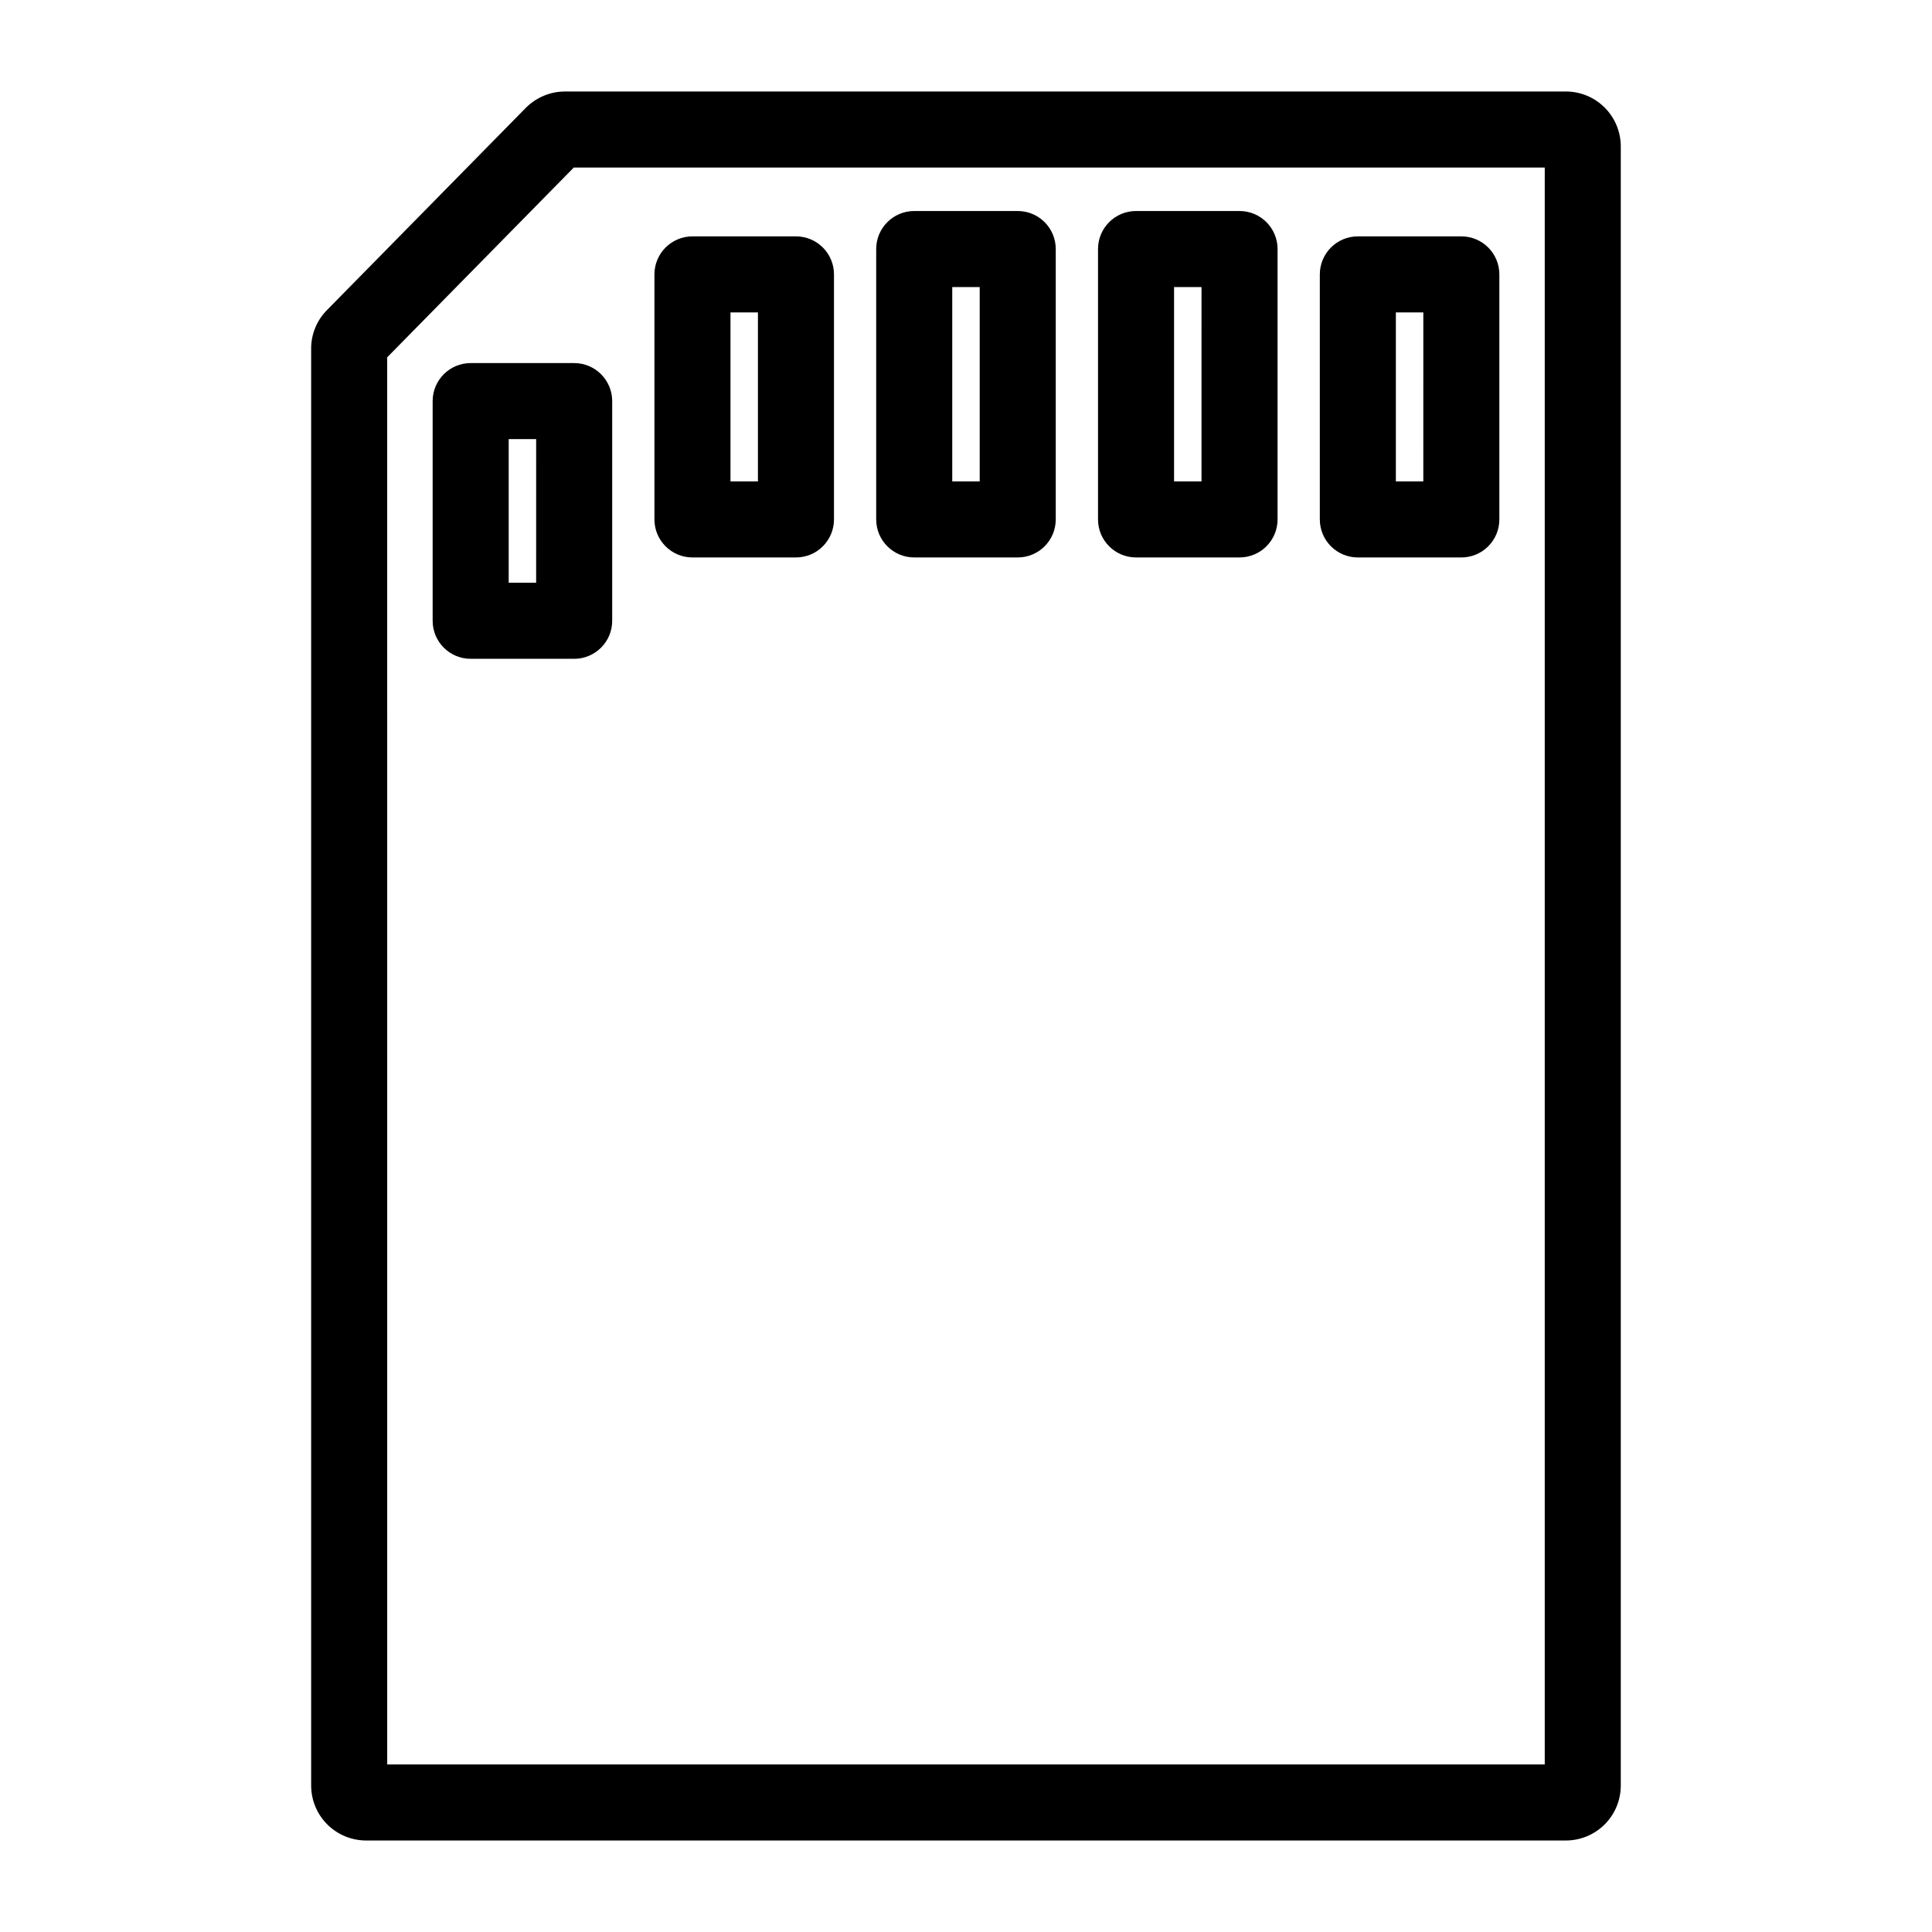 <?xml version="1.0" encoding="UTF-8"?>
<!-- Uploaded to: ICON Repo, www.iconrepo.com, Generator: ICON Repo Mixer Tools -->
<svg fill="#000000" width="800px" height="800px" version="1.1" viewBox="144 144 512 512" xmlns="http://www.w3.org/2000/svg">
 <g>
  <path d="m226.46 236.4v380.8c0.004 3.856 1.539 7.555 4.266 10.285 2.731 2.727 6.43 4.262 10.289 4.266h317.96c3.856-0.004 7.555-1.539 10.285-4.266 2.727-2.731 4.262-6.43 4.266-10.285v-434.4c-0.004-3.859-1.539-7.559-4.266-10.289-2.731-2.727-6.43-4.262-10.285-4.266h-265.26c-3.898 0.012-7.633 1.578-10.379 4.348l-52.699 53.598c-2.688 2.719-4.191 6.391-4.18 10.211zm20.152 2.289 49.453-50.293h257.31v423.2h-306.76z"/>
  <path d="m354.94 206.64h-27.43c-5.566 0-10.078 4.512-10.078 10.078v64.934c0 5.566 4.512 10.078 10.078 10.078h27.43c5.562 0 10.074-4.512 10.074-10.078v-64.934c0-5.566-4.512-10.078-10.074-10.078zm-10.078 64.938h-7.277v-44.785h7.277z"/>
  <path d="m413.71 199.92h-27.43c-5.566 0-10.078 4.512-10.078 10.078v71.652c0 5.566 4.512 10.078 10.078 10.078h27.43c5.562 0 10.074-4.512 10.074-10.078v-71.652c0-5.566-4.512-10.078-10.074-10.078zm-10.078 71.656h-7.277v-51.504h7.277z"/>
  <path d="m472.49 199.92h-27.426c-5.566 0-10.078 4.512-10.078 10.078v71.652c0 5.566 4.512 10.078 10.078 10.078h27.43-0.004c5.566 0 10.078-4.512 10.078-10.078v-71.652c0-5.566-4.512-10.078-10.078-10.078zm-10.078 71.656h-7.273v-51.504h7.277z"/>
  <path d="m531.27 206.64h-27.43c-5.562 0-10.074 4.512-10.074 10.078v64.934c0 5.566 4.512 10.078 10.074 10.078h27.43c5.566 0 10.074-4.512 10.074-10.078v-64.934c0-5.566-4.508-10.078-10.074-10.078zm-10.078 64.938h-7.273v-44.785h7.277z"/>
  <path d="m296.16 240.22h-27.43c-5.562 0-10.074 4.512-10.074 10.078v58.219c0 5.562 4.512 10.074 10.074 10.074h27.43c5.566 0 10.078-4.512 10.078-10.074v-58.219c0-5.566-4.512-10.078-10.078-10.078zm-10.078 58.219h-7.273v-38.066h7.277z"/>
 </g>
</svg>